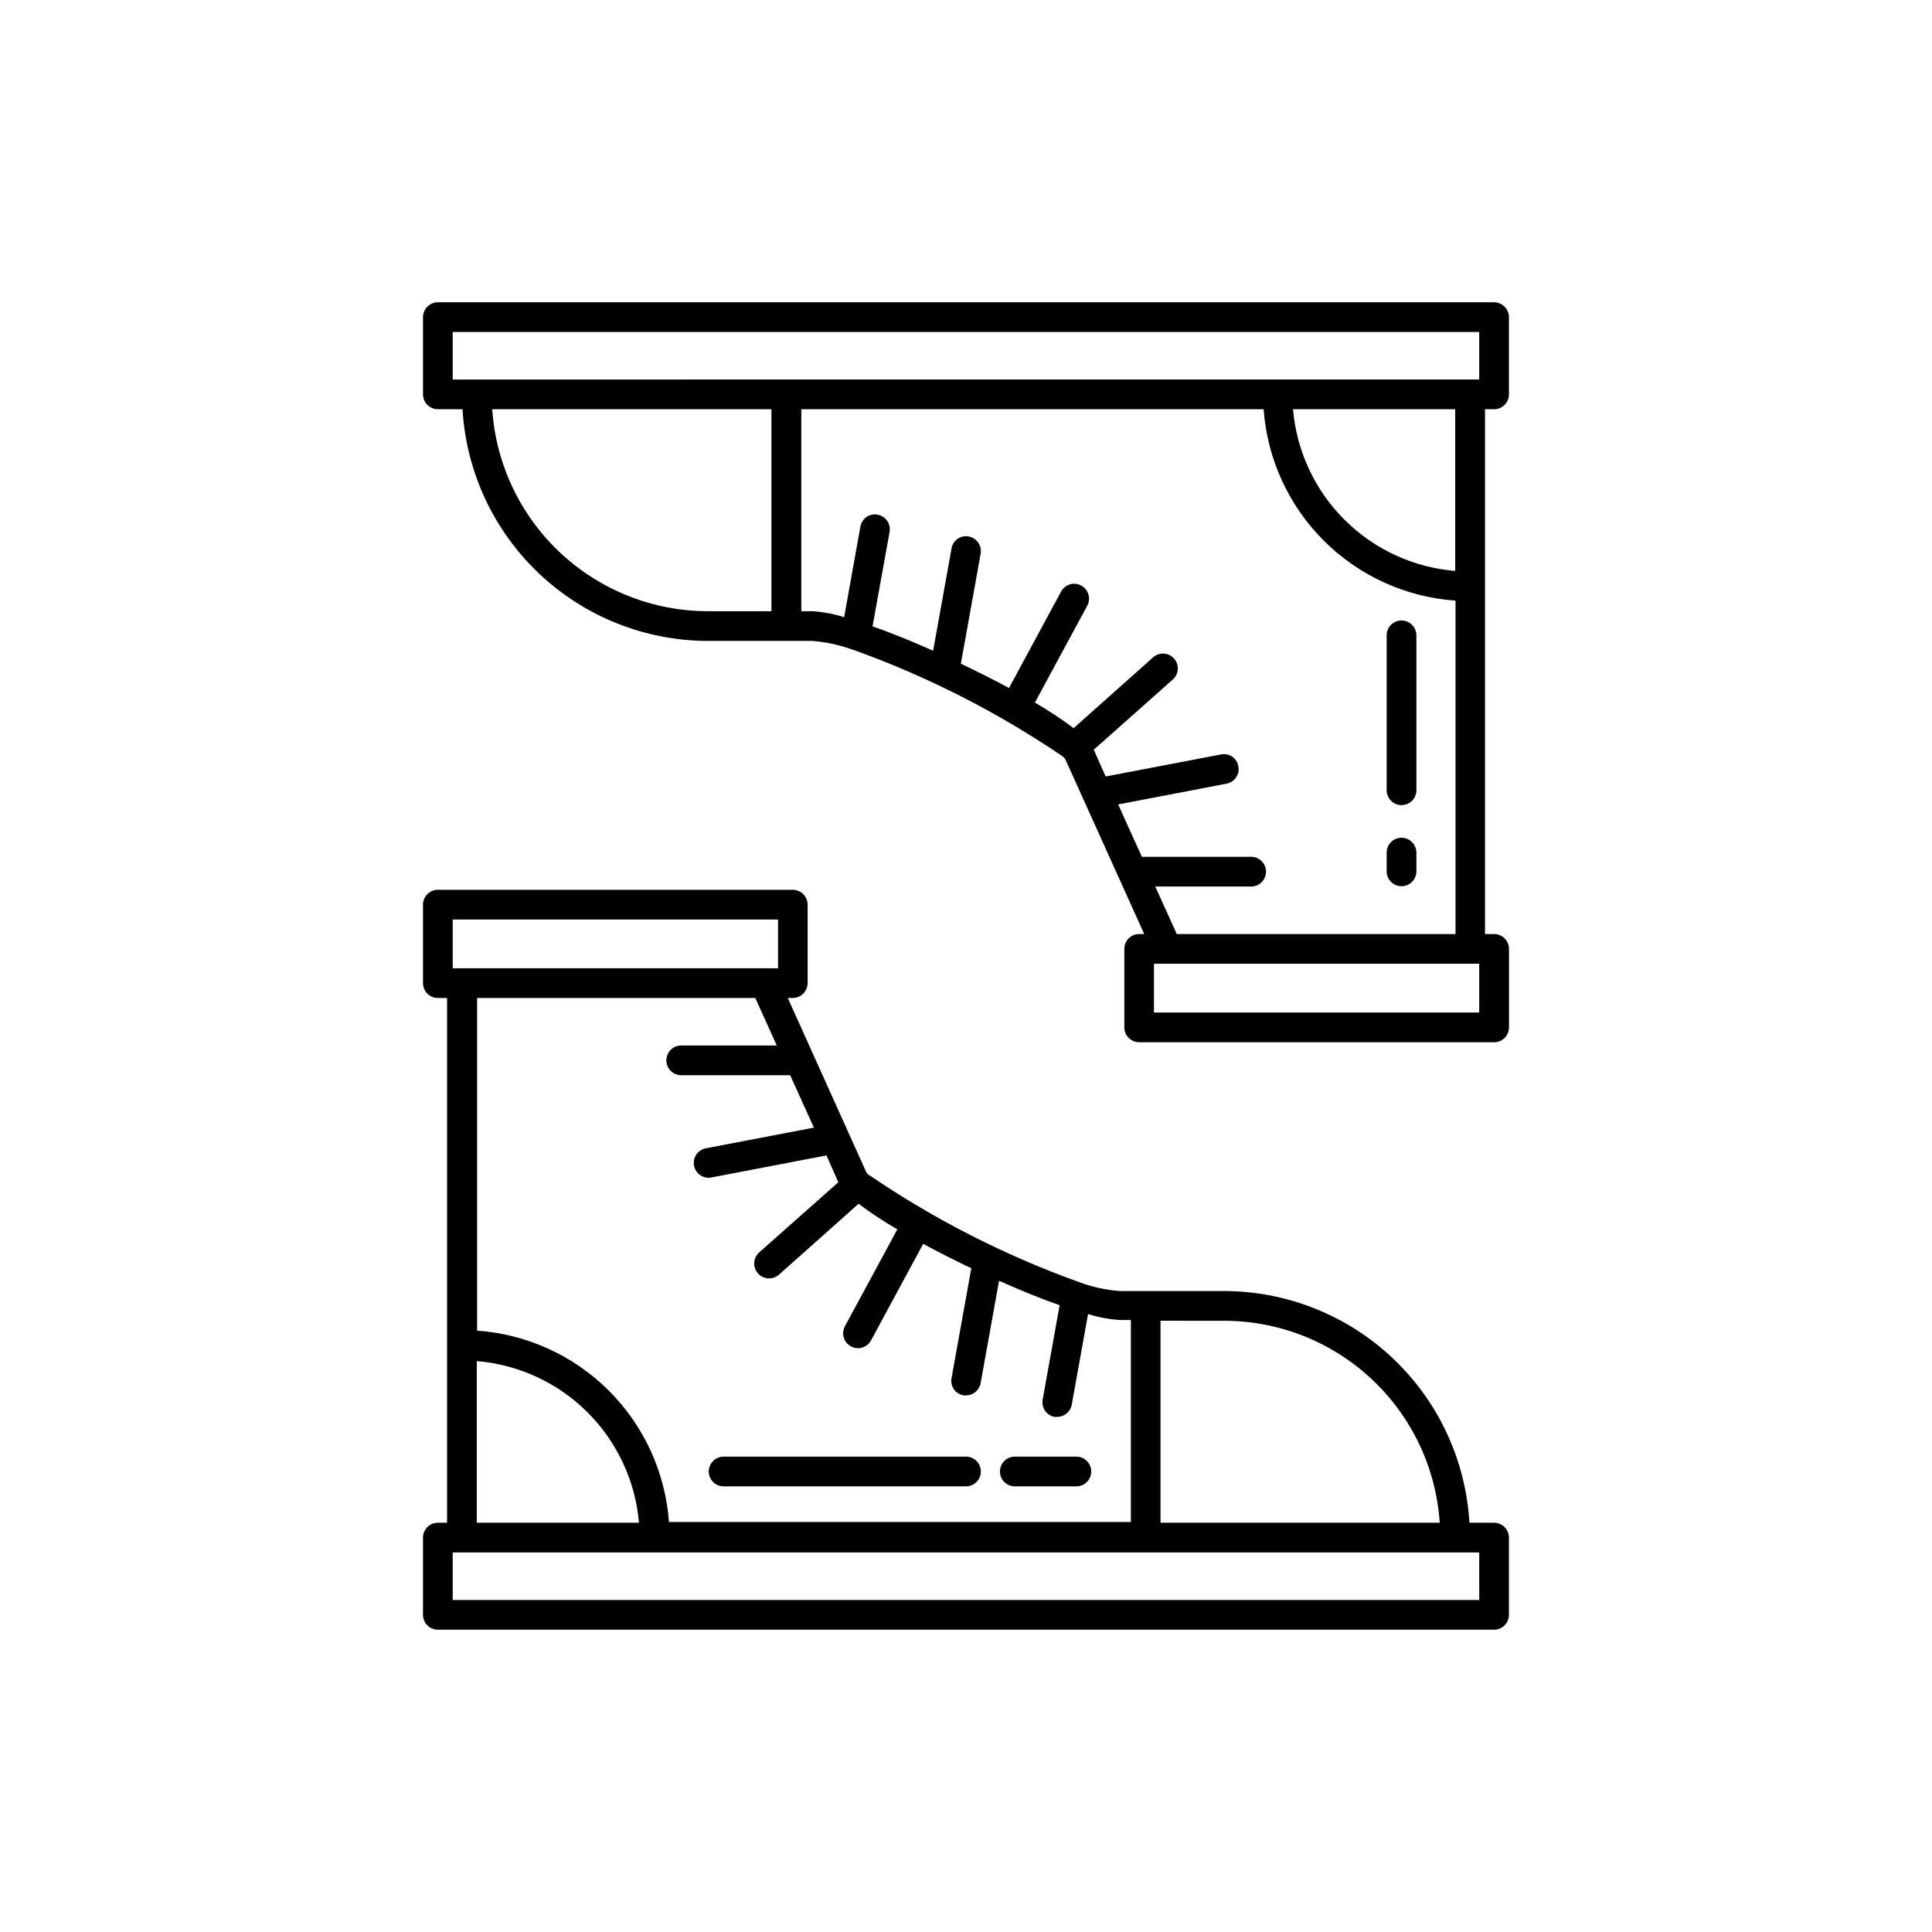 <?xml version="1.0" encoding="UTF-8"?>
<!-- Uploaded to: ICON Repo, www.svgrepo.com, Generator: ICON Repo Mixer Tools -->
<svg fill="#000000" width="800px" height="800px" version="1.1" viewBox="144 144 512 512" xmlns="http://www.w3.org/2000/svg">
 <g>
  <path d="m539.95 547.54h-6.535c-0.969-16.578-8.23-32.16-20.293-43.57-12.066-11.41-28.031-17.785-44.637-17.832h-27.676c-3.672-0.258-7.289-1.043-10.738-2.328l-0.125-0.078h-0.082c-19.637-7.059-38.305-16.582-55.543-28.34h-0.109c-0.188-0.203-0.457-0.441-0.566-0.582l-20.879-46.336h1.324c2.168-0.008 3.926-1.766 3.934-3.938v-20.797c-0.008-2.168-1.766-3.926-3.934-3.934h-94.055c-2.176 0-3.938 1.762-3.938 3.934v20.797c0 1.047 0.414 2.047 1.152 2.785 0.738 0.738 1.738 1.152 2.785 1.152h2.441v139.07h-2.441c-2.172 0.008-3.93 1.766-3.938 3.938v20.469-0.004c0 1.047 0.414 2.047 1.152 2.785 0.738 0.738 1.738 1.152 2.785 1.152h279.91c1.043 0 2.043-0.414 2.781-1.152 0.738-0.738 1.152-1.738 1.152-2.785v-20.469 0.004c-0.008-2.172-1.766-3.93-3.934-3.938zm-14.406 0h-73.996v-53.531l16.938 0.004c14.523 0.039 28.488 5.586 39.078 15.52 10.59 9.938 17.016 23.52 17.98 38.008zm-261.57-159.86h86.215v12.926h-86.215zm80.184 20.797 5.699 12.594h-25.328c-2.176 0-3.938 1.766-3.938 3.938 0 2.176 1.762 3.938 3.938 3.938h28.871l6.297 13.887-28.719 5.496 0.004-0.004c-2.102 0.441-3.457 2.484-3.055 4.594 0.402 2.106 2.422 3.504 4.535 3.137l30.559-5.856 3.148 7.102-21.098 18.703c-1.516 1.473-1.605 3.879-0.203 5.461 1.406 1.578 3.805 1.773 5.445 0.441l21.223-18.895 0.004 0.004c3.277 2.465 6.703 4.727 10.262 6.769l-13.887 25.68 0.004-0.004c-1.039 1.91-0.336 4.301 1.574 5.34 0.57 0.316 1.215 0.484 1.871 0.488 1.445 0 2.777-0.793 3.465-2.062l13.824-25.586c4.047 2.188 8.359 4.359 12.754 6.453l-5.242 29.125-0.004 0.004c-0.188 1.023 0.039 2.078 0.629 2.934 0.59 0.859 1.496 1.445 2.519 1.633 0.23 0.023 0.465 0.023 0.695 0 1.906 0 3.535-1.367 3.871-3.242l4.879-27.129c5.621 2.504 11.02 4.723 16.059 6.473l-4.504 25.031h0.004c-0.188 1.023 0.039 2.078 0.629 2.938 0.59 0.855 1.496 1.441 2.519 1.629 0.23 0.023 0.461 0.023 0.691 0 1.906 0 3.539-1.367 3.875-3.242l4.312-24.008v-0.004c2.738 0.867 5.574 1.395 8.441 1.574h2.914v53.531h-122.41c-0.961-13.156-6.633-25.523-15.973-34.836-9.34-9.312-21.723-14.949-34.879-15.875v-88.152zm-73.805 96.227c11.07 0.914 21.461 5.715 29.328 13.559 7.867 7.84 12.703 18.215 13.652 29.281h-42.98zm265.66 63.309h-272.04v-12.594h53.828l218.21-0.004z"/>
  <path d="m539.95 252.45c1.043 0 2.043-0.414 2.781-1.152s1.152-1.738 1.152-2.785v-20.469 0.004c-0.008-2.172-1.766-3.93-3.934-3.938h-279.91c-2.172 0.008-3.93 1.766-3.938 3.938v20.469-0.004c0 1.047 0.414 2.047 1.152 2.785s1.738 1.152 2.785 1.152h6.535-0.004c0.98 16.578 8.242 32.16 20.309 43.566 12.066 11.41 28.031 17.789 44.637 17.836h27.68c3.691 0.266 7.328 1.055 10.801 2.344h0.109c19.617 7.047 38.27 16.535 55.512 28.246v0.109h0.109c0.203 0.172 0.387 0.363 0.551 0.566l20.957 46.414h-1.34c-2.172 0-3.934 1.762-3.934 3.938v20.797c0 1.043 0.414 2.047 1.152 2.785s1.738 1.152 2.781 1.152h94.074c1.043 0 2.043-0.414 2.781-1.152 0.738-0.738 1.152-1.742 1.152-2.785v-20.797c0-1.043-0.414-2.047-1.152-2.785-0.738-0.738-1.738-1.152-2.781-1.152h-2.426v-139.08zm-275.98-20.469h272.04v12.594h-53.75l-218.29 0.004zm10.469 20.469h73.996v53.531h-16.922c-14.52-0.043-28.484-5.594-39.078-15.527-10.59-9.934-17.023-23.516-17.992-38.004zm261.57 159.88h-86.199v-12.926h86.199zm-80.152-20.797-5.699-12.594h25.41c2.172 0 3.938-1.762 3.938-3.938 0-2.172-1.766-3.934-3.938-3.934h-28.953l-6.297-13.887 28.719-5.496h-0.004c1.031-0.188 1.941-0.777 2.535-1.641 0.59-0.863 0.812-1.93 0.613-2.957-0.168-1.039-0.758-1.961-1.625-2.555-0.867-0.594-1.941-0.809-2.973-0.594l-30.574 5.84-3.148-7.102 21.098-18.734c1.492-1.469 1.57-3.852 0.176-5.418-1.391-1.566-3.769-1.766-5.402-0.453l-21.207 18.895c-3.285-2.461-6.711-4.723-10.266-6.773l13.871-25.68v0.004c1.035-1.914 0.32-4.305-1.59-5.34-1.914-1.031-4.305-0.32-5.34 1.594l-13.809 25.566c-4.031-2.188-8.359-4.359-12.754-6.453l5.242-29.141 0.004-0.004c0.375-2.125-1.027-4.16-3.148-4.566-1.023-0.199-2.086 0.02-2.945 0.613s-1.445 1.508-1.621 2.535l-4.879 27.129c-5.621-2.488-11.02-4.723-16.059-6.453l4.519-25.031-0.004-0.004c0.383-2.129-1.02-4.168-3.148-4.566-1.023-0.203-2.09 0.02-2.953 0.609-0.859 0.594-1.449 1.508-1.629 2.539l-4.312 24.008v0.004c-2.738-0.867-5.57-1.398-8.438-1.574h-2.914v-53.531h122.52c0.957 13.16 6.625 25.531 15.965 34.848 9.344 9.32 21.73 14.957 34.891 15.879v88.355zm73.793-96.227c-11.074-0.91-21.469-5.715-29.34-13.559-7.867-7.844-12.703-18.227-13.645-29.297h42.98z"/>
  <path d="m335.76 537.9h64.238c2.172 0 3.934-1.766 3.934-3.938 0-2.176-1.762-3.938-3.934-3.938h-64.238c-2.172 0-3.934 1.762-3.934 3.938 0 2.172 1.762 3.938 3.934 3.938z"/>
  <path d="m412.94 537.9h16.312-0.004c2.176 0 3.938-1.766 3.938-3.938 0-2.176-1.762-3.938-3.938-3.938h-16.309c-2.176 0-3.938 1.762-3.938 3.938 0 2.172 1.762 3.938 3.938 3.938z"/>
  <path d="m515.42 366.01c-2.172 0-3.938 1.762-3.938 3.934v4.977c0 2.176 1.766 3.938 3.938 3.938 2.176 0 3.938-1.762 3.938-3.938v-4.977c-0.012-2.168-1.766-3.926-3.938-3.934z"/>
  <path d="m515.42 308.43c-2.172 0-3.938 1.762-3.938 3.938v41.059c0 2.176 1.766 3.938 3.938 3.938 2.176 0 3.938-1.762 3.938-3.938v-41.059c-0.012-2.172-1.766-3.926-3.938-3.938z"/>
 </g>
</svg>